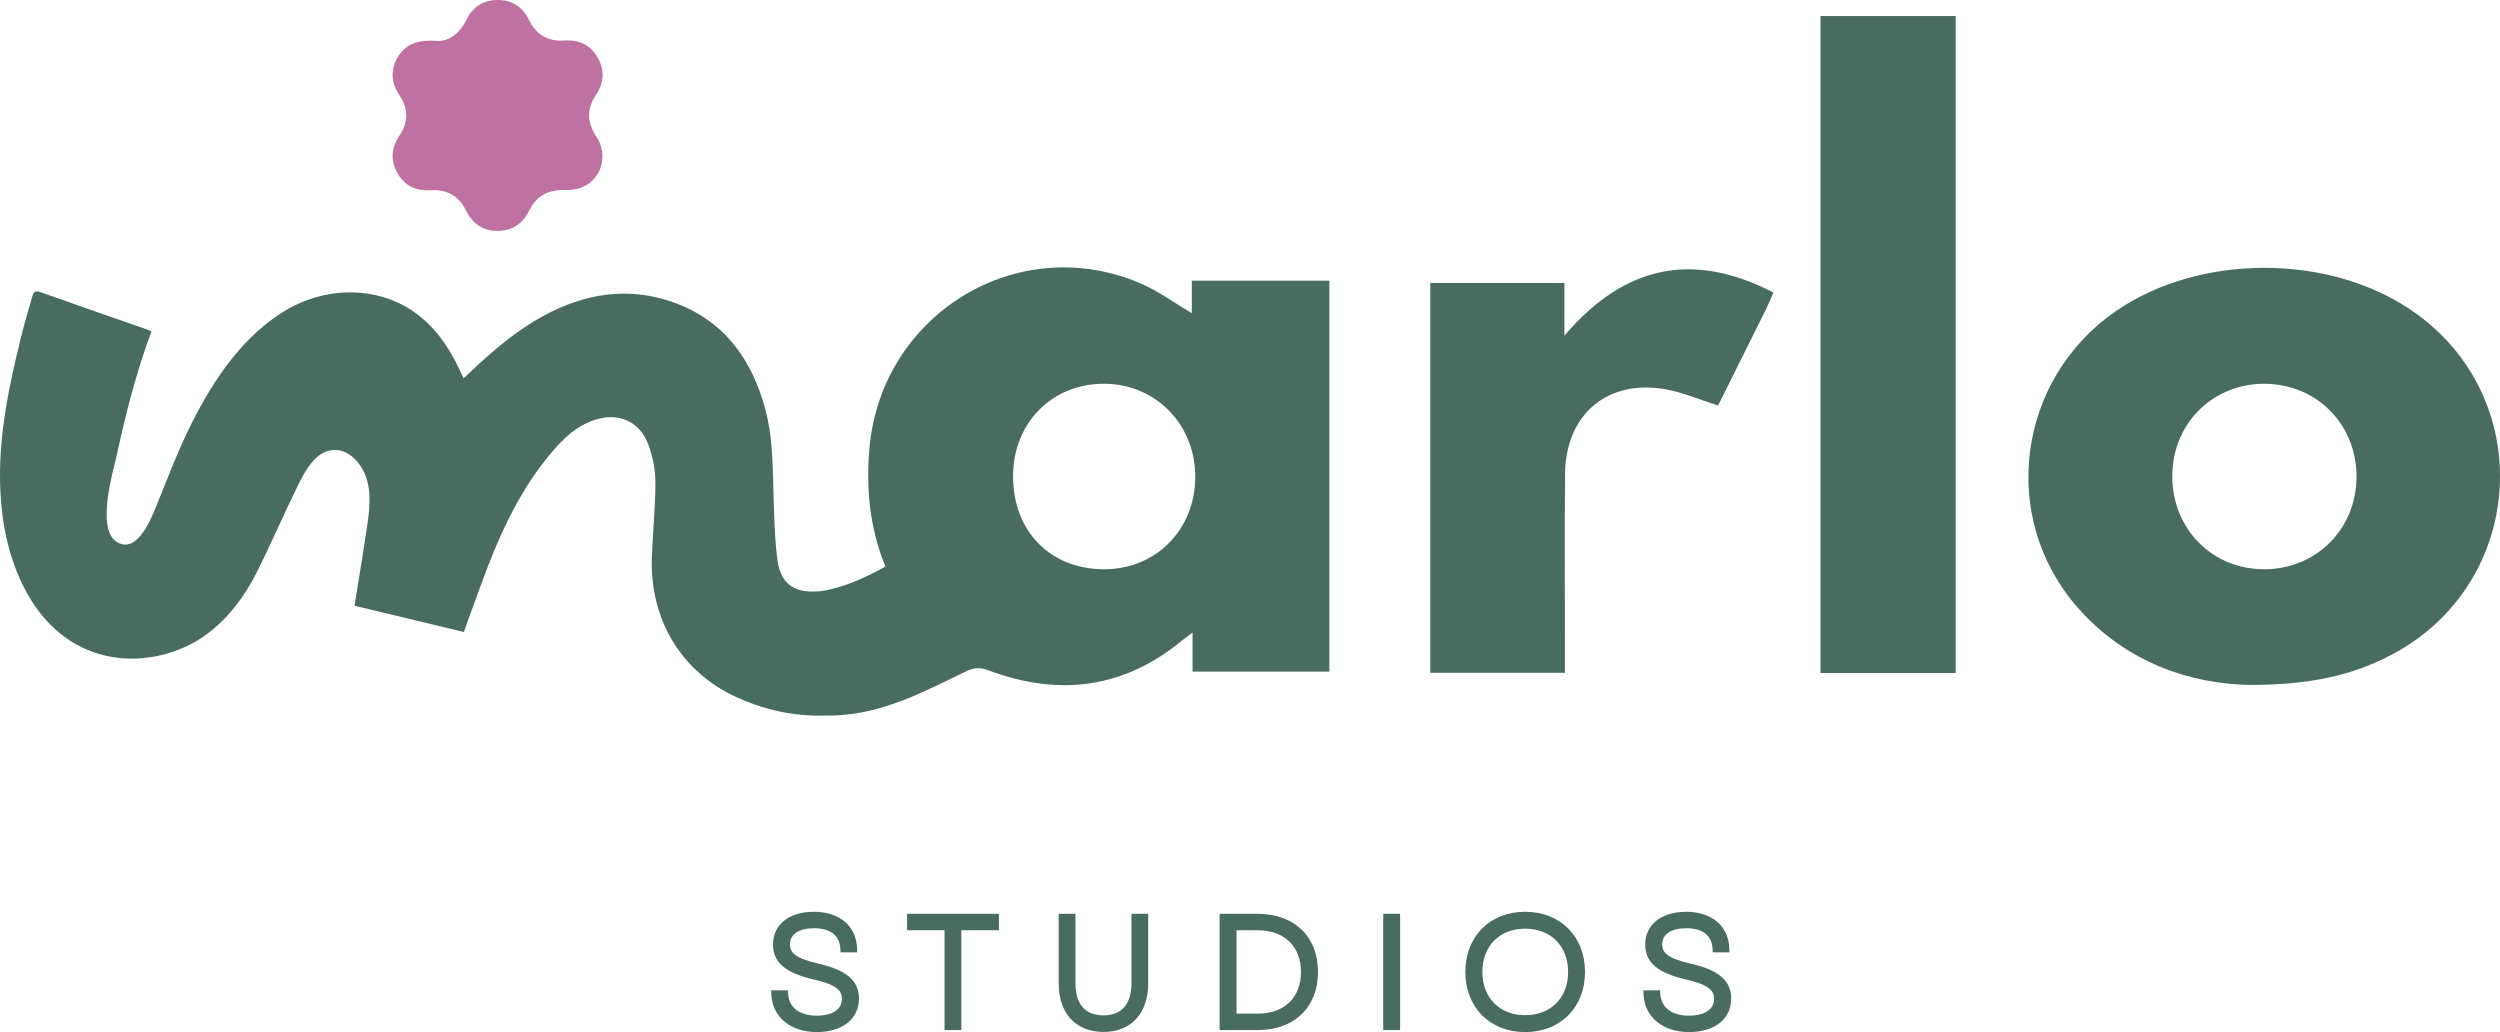 <?xml version="1.0" encoding="UTF-8"?><svg id="Layer_2" xmlns="http://www.w3.org/2000/svg" viewBox="0 0 1286.15 530.97"><defs><style>.cls-1{fill:#496d5d;}.cls-1,.cls-2{stroke-width:0px;}.cls-2{fill:#bf71a1;}</style></defs><g id="Layer_1-2"><path class="cls-1" d="m441.91,513.78c0,10.44-8.54,17.19-21.75,17.19s-22.91-7.66-23.35-19.52l-.07-1.98h8.58l.11,1.8c.41,7.04,5.91,11.24,14.73,11.24,8.12,0,12.97-3.23,12.97-8.65,0-3.5-1.73-7.13-14.34-9.9-14.79-3.44-21.1-8.85-21.1-18.1,0-10.2,8.29-16.79,21.11-16.79s21.71,7.06,22.15,18.88l.07,1.98h-8.59l-.09-1.81c-.47-9.22-8.68-10.59-13.54-10.59-7.77,0-12.41,3.11-12.41,8.33,0,3.95,2.45,7.13,14.43,9.82,14.79,3.42,21.09,8.84,21.09,18.1Z"/><polygon class="cls-1" points="513.91 470.11 513.91 478.57 494.55 478.57 494.55 529.93 485.93 529.93 485.93 478.57 466.65 478.57 466.65 470.11 513.91 470.11"/><path class="cls-1" d="m590.71,470.11v35.83c0,15.39-8.82,24.95-23.03,24.95s-23.03-9.56-23.03-24.95v-35.83h8.62v35.59c0,13.76,7.84,16.65,14.41,16.65s14.41-2.89,14.41-16.65v-35.59h8.62Z"/><path class="cls-1" d="m647.04,470.11h-19.59v59.82h19.59c18.85,0,31.03-11.74,31.03-29.91s-12.18-29.91-31.03-29.91Zm0,51.36h-10.89v-42.9h10.73c13.83,0,22.41,8.22,22.41,21.45s-8.52,21.45-22.25,21.45Z"/><rect class="cls-1" x="711.61" y="470.11" width="8.7" height="59.82"/><path class="cls-1" d="m784.64,469.07c-18.13,0-30.79,12.73-30.79,30.95s12.66,30.95,30.79,30.95,30.79-12.73,30.79-30.95-12.66-30.95-30.79-30.95Zm0,53.2c-13.17,0-22.01-8.94-22.01-22.25s8.84-22.25,22.01-22.25,22.09,8.94,22.09,22.25-8.88,22.25-22.09,22.25Z"/><path class="cls-1" d="m890.63,513.78c0,10.44-8.54,17.19-21.75,17.19s-22.91-7.66-23.35-19.52l-.07-1.98h8.58l.1,1.8c.41,7.04,5.92,11.24,14.74,11.24,8.12,0,12.97-3.23,12.97-8.65,0-3.5-1.74-7.13-14.34-9.9-14.8-3.44-21.1-8.85-21.1-18.1,0-10.2,8.29-16.79,21.11-16.79s21.71,7.06,22.15,18.88l.07,1.98h-8.59l-.1-1.81c-.46-9.22-8.68-10.59-13.53-10.59-7.77,0-12.41,3.11-12.41,8.33,0,3.95,2.45,7.13,14.43,9.82,14.78,3.42,21.09,8.84,21.09,18.1Z"/><path class="cls-2" d="m225.23,21.06c5.05.23,10.99-3.3,14.56-10.61C243.12,3.61,248.49,0,256.03,0c7.56,0,12.93,3.66,16.24,10.46,3.66,7.52,9.75,10.96,18.07,10.39,7.53-.51,13.47,2.28,17.18,8.85,3.69,6.52,3.21,13.07-1,19.32-4.77,7.08-4.48,14.08.21,21.15,6.29,9.47,2.94,21.9-7.23,26.18-2.8,1.18-6.17,1.51-9.25,1.42-8.18-.22-14.25,3.01-17.85,10.3-3.42,6.92-8.69,10.72-16.43,10.73-7.77,0-13-3.91-16.4-10.79-3.63-7.33-9.76-10.67-17.88-10.14-7.54.49-13.46-2.21-17.21-8.78-3.72-6.53-3.22-13.03,1.01-19.3,4.58-6.77,4.73-13.72.15-20.52-4.3-6.39-4.93-12.96-1.14-19.62,3.83-6.73,9.97-9.35,20.73-8.61Z"/><path class="cls-1" d="m613.13,144.38v16.74c-9.18-5.41-17.28-11.43-26.31-15.31-63.29-27.19-133.6,15.84-139.54,84.97-1.78,20.66.1,40.77,8.22,60.65-8.76,4.92-17.81,9.21-27.67,11.62-2.12.52-4.3.97-6.47,1.15-3.69.3-6.9.12-9.64-.59-.03-.01-.05-.01-.07-.02-6.71-1.78-10.57-6.8-11.73-15.85-1.53-11.93-1.67-24.06-2.03-36.11-.41-13.78-.54-27.59-4.15-41.02-7-26.11-21.54-46.06-47.72-55.22-.21-.08-.41-.15-.62-.22-22.8-7.78-44.89-4.04-65.7,7.27-13.69,7.43-25.56,17.47-36.88,28.12-.49.45-.97.91-1.47,1.37-.9.84-1.83,1.72-2.85,2.67-.88-1.86-1.49-3.18-2.11-4.49-5.49-11.64-12.6-22.05-23.27-29.58-2.93-2.06-6.03-3.81-9.27-5.23-18.35-8.13-40.95-6.11-59.35,5.86-22.22,14.45-37,37.92-48.24,61.37-5.39,11.25-9.77,22.88-14.48,34.42-2.64,6.47-9.22,25.58-19.2,22.96-14.61-3.82-4.32-37.34-2.48-45.87,4.63-21.47,10.15-42.94,17.8-63.55-.85-.4-1.27-.66-1.72-.81-18.53-6.47-37.07-12.88-55.56-19.46-.76-.27-1.37-.37-1.86-.32-.44.05-.78.21-1.07.46-.48.42-.78,1.1-1.03,1.97-1.93,6.79-3.98,13.56-5.67,20.42-4.31,17.55-8.3,35.14-10.06,53.07-.74,7.62-1.08,15.31-.87,23.08.15,5.54.55,11.03,1.25,16.45,1.7,13.01,5.18,25.59,11.38,37.54,1.78,3.43,3.69,6.57,5.72,9.45,24.44,34.75,65.44,30.87,88.29,13.69,11.18-8.4,19.26-19.42,25.44-31.71,7.34-14.59,13.76-29.63,20.98-44.28,3.89-7.88,9.82-19.35,20.17-18.53,4.79.38,8.65,3.48,11.46,7.19,6.58,8.69,5.83,20.31,4.34,30.48-2.06,14.07-4.43,28.09-6.71,42.44.28.07.56.13.84.2,18.22,4.38,36.73,8.82,55.44,13.31.8-2.27,1.41-4.11,2.08-5.91,4.6-12.33,8.83-24.81,13.91-36.93,7.96-18.97,17.78-36.93,31.62-52.39,5.42-6.06,11.59-11.18,19.47-13.83,5.67-1.9,11.08-1.93,15.69-.22,5.46,2.02,9.82,6.45,12.18,13.07,2.14,5.99,3.57,12.58,3.58,18.89.02,12.66-1.28,25.32-1.81,37.98-1.35,32.01,14.27,58.89,42.36,72.33.09.05.17.1.27.13.43.2.86.4,1.3.6,8.49,3.84,17.07,6.48,25.72,7.93,5.85,1,11.73,1.45,17.63,1.38,2.27.02,4.55-.01,6.86-.09,24.76-.89,45.96-12.28,67.45-22.68,4.17-2.02,7.13-2.19,11.51-.55,36.1,13.54,69.65,9.51,99.84-15.48,1.3-1.08,2.7-2.04,5.2-3.92v20.05h70.37v-201.11h-70.76Zm-45.72,148.48c-27.53-.37-46.29-19.84-46.23-47.98.07-27.4,20.17-47.66,47.1-47.45,26.52.2,46.83,21.2,46.63,48.22-.19,27.23-20.65,47.56-47.5,47.21Z"/><path class="cls-1" d="m1157.57,352.37c-29.91-.48-63.64-11.02-89-40.15-40.3-46.29-30.73-117.2,19.91-152.13,42.9-29.59,109.18-29.77,152.21-.4,65.11,44.43,59.22,140.95-10.81,177.41-20.25,10.54-41.87,15.25-72.3,15.27Zm7.43-154.93c-26.73-.08-47.37,20.54-47.44,47.41-.07,27.33,20.61,48.19,47.62,48,26.71-.18,47.19-20.93,47.16-47.79-.03-26.85-20.6-47.54-47.34-47.62Z"/><path class="cls-1" d="m936.59,8.25h69.53v337.99h-69.53V8.25Z"/><path class="cls-1" d="m912.39,150.49c-1.54,3.45-2.6,6.09-3.86,8.64-8.38,16.89-16.81,33.75-24.66,49.5-9.46-3-17.95-6.71-26.82-8.32-30.06-5.42-51.66,12.85-51.9,43.63-.25,30.72-.06,61.45-.06,92.17,0,3.12,0,6.23,0,10.01h-69.27v-200.58h68.99v27.14c31.47-36.84,66.63-43.24,107.59-22.19Z"/></g></svg>